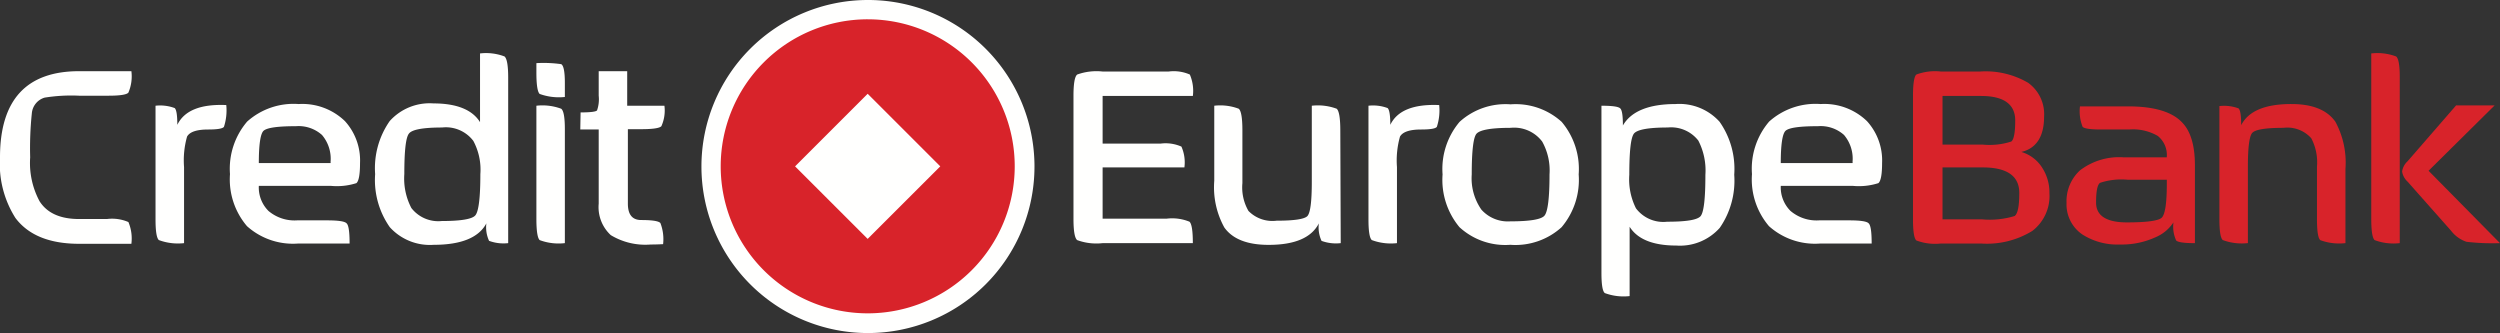 <svg xmlns="http://www.w3.org/2000/svg" viewBox="8770.339 -23877 258.972 34.5">
  <rect x="8770.339" y="-23877" width="258.972" height="34.5" fill="#333333" stroke="none"/>
  <defs>
    <style>
      .cls-1 {
        fill: #fffffe;
      }

      .cls-2 {
        fill: #d8232a;
      }
    </style>
  </defs>
  <g id="Logo" transform="translate(8770 -23877)">
    <g id="Logo-2" data-name="Logo">
      <path id="Fill_1" data-name="Fill 1" class="cls-1" d="M13.609,17.881H8.2q-4.588,0-6.6-2.673A10.457,10.457,0,0,1,0,8.925Q0,0,8.2,0h5.411A4.288,4.288,0,0,1,13.3,2.221c-.183.21-.867.319-2.051.319H8.2a17.346,17.346,0,0,0-3.582.2A1.856,1.856,0,0,0,3.3,4.343a34.87,34.87,0,0,0-.174,4.582A8.381,8.381,0,0,0,4.1,13.476q1.18,1.842,4.1,1.838H11.08a4.255,4.255,0,0,1,2.221.314,4.385,4.385,0,0,1,.309,2.254" transform="translate(0.339 7.374)"/>
      <path id="Fill_3" data-name="Fill 3" class="cls-1" d="M7.329.013A5.554,5.554,0,0,1,7.087,2.27c-.142.185-.683.275-1.634.275-1.178,0-1.913.243-2.186.734a9.057,9.057,0,0,0-.312,3.159v7.879A5.689,5.689,0,0,1,.346,14C.116,13.8,0,13.082,0,11.852V.082A4.313,4.313,0,0,1,1.984.325c.182.158.274.739.274,1.737Q3.332-.162,7.329.013" transform="translate(16.45 10.87)"/>
      <path id="Fill_5" data-name="Fill 5" class="cls-1" d="M12.395,14.45H7.048a7.122,7.122,0,0,1-5.286-1.8A7.453,7.453,0,0,1,0,7.257,7.515,7.515,0,0,1,1.779,1.815,7.2,7.2,0,0,1,7.117,0a6.353,6.353,0,0,1,4.793,1.771,6.054,6.054,0,0,1,1.561,4.341c0,1.175-.127,1.875-.378,2.082a6.667,6.667,0,0,1-2.677.279H2.987a3.442,3.442,0,0,0,1,2.6,4.177,4.177,0,0,0,2.955.976h3.121c1.153,0,1.831.1,2.016.308.209.187.311.871.311,2.09ZM6.839,2.294c-1.918,0-3.02.158-3.369.484-.321.319-.483,1.44-.483,3.334h7.429c.016-.032.021-.055.014-.066a.015.015,0,0,0-.014-.007,3.806,3.806,0,0,0-.883-2.833A3.634,3.634,0,0,0,6.839,2.294Z" transform="translate(24.163 10.778)"/>
      <path id="Fill_7" data-name="Fill 7" class="cls-1" d="M6.074,19.824a5.6,5.6,0,0,1-4.557-1.829A8.5,8.5,0,0,1,0,12.5,8.524,8.524,0,0,1,1.509,7.005,5.558,5.558,0,0,1,6.041,5.176c2.4,0,4.024.653,4.825,1.94V0A5.366,5.366,0,0,1,13.4.311c.254.211.382.947.382,2.186V19.651a4.293,4.293,0,0,1-1.98-.239,3.337,3.337,0,0,1-.279-1.813C10.745,19.076,8.91,19.824,6.074,19.824ZM6.94,7.671c-1.959,0-3.114.211-3.433.626-.326.392-.484,1.766-.484,4.2a6.6,6.6,0,0,0,.728,3.512,3.524,3.524,0,0,0,3.156,1.35c1.985,0,3.154-.2,3.475-.59.344-.413.518-1.85.518-4.271a6.3,6.3,0,0,0-.728-3.438A3.564,3.564,0,0,0,6.94,7.671Z" transform="translate(39.199 5.536)"/>
      <path id="Fill_9" data-name="Fill 9" class="cls-1" d="M2.949,18.646h0a5.6,5.6,0,0,1-2.606-.313C.115,18.126,0,17.378,0,16.111V4.412a5.576,5.576,0,0,1,2.567.311c.254.185.382.9.382,2.117V18.645Zm0-15.14h0A5.861,5.861,0,0,1,.342,3.192C.115,2.989,0,2.242,0,.972V0A13.158,13.158,0,0,1,2.567.105c.254.136.382.79.382,1.944V3.505Z" transform="translate(55.903 6.54)"/>
      <path id="Fill_11" data-name="Fill 11" class="cls-1" d="M8.716,3.578A3.942,3.942,0,0,1,8.4,5.7c-.184.2-.877.309-2.085.309H4.93v7.711c0,1.138.459,1.7,1.385,1.7q1.706,0,1.983.311a4.623,4.623,0,0,1,.281,2.188c-.467.026-.9.037-1.289.037a6.9,6.9,0,0,1-4.134-.975,3.952,3.952,0,0,1-1.248-3.261V6.041H0L.031,4.272c1.022,0,1.589-.072,1.705-.209A3.492,3.492,0,0,0,1.908,2.54V0H4.86V3.578H8.716" transform="translate(60.45 7.373)"/>
      <path id="Fill_13" data-name="Fill 13" class="cls-1" d="M34.5,17.254A17.25,17.25,0,1,1,17.248,0,17.247,17.247,0,0,1,34.5,17.254" transform="translate(73)"/>
      <path id="Fill_15" data-name="Fill 15" class="cls-2" d="M15.223,30.458a15.228,15.228,0,0,1-10.763-26A15.227,15.227,0,0,1,30.453,15.233,15.229,15.229,0,0,1,15.223,30.458Zm0-22.746h0L7.7,15.233l7.519,7.514,7.522-7.514-7.522-7.52Z" transform="translate(75 2)"/>
      <path id="Fill_17" data-name="Fill 17" class="cls-2" d="M7.052,17.817H2.885A5.527,5.527,0,0,1,.347,17.5C.117,17.29,0,16.555,0,15.314V2.532C0,1.269.117.522.347.313A5.521,5.521,0,0,1,2.885,0H6.948a8.725,8.725,0,0,1,4.976,1.165,4,4,0,0,1,1.658,3.488c0,2.076-.795,3.314-2.362,3.678A3.82,3.82,0,0,1,13.407,10a4.715,4.715,0,0,1,.727,2.605,4.555,4.555,0,0,1-1.769,3.905A8.972,8.972,0,0,1,7.052,17.817ZM3.059,9.932v5.381h4.1a8.768,8.768,0,0,0,3.368-.344c.326-.236.484-1.022.484-2.4,0-1.749-1.272-2.635-3.782-2.635Zm0-7.4V7.57H7.227a7.336,7.336,0,0,0,2.951-.315c.274-.2.412-.939.412-2.185,0-1.684-1.19-2.538-3.538-2.538Z" transform="translate(198.503 7.409)"/>
      <path id="Fill_19" data-name="Fill 19" class="cls-2" d="M5.558,14.308a6.739,6.739,0,0,1-3.925-1.044A3.769,3.769,0,0,1,0,10,4.333,4.333,0,0,1,1.39,6.631,6.656,6.656,0,0,1,5.9,5.278h4.482a2.529,2.529,0,0,0-.939-2.223A5.127,5.127,0,0,0,6.5,2.394H3.576c-1.1,0-1.722-.09-1.909-.275A4.334,4.334,0,0,1,1.39,0h5c2.648,0,4.516.549,5.553,1.633.9.9,1.355,2.393,1.355,4.446v8.088c-1.128,0-1.763-.092-1.944-.28a3.461,3.461,0,0,1-.279-1.87,4.159,4.159,0,0,1-1.909,1.562A8.378,8.378,0,0,1,5.558,14.308Zm.8-6.706a7.022,7.022,0,0,0-2.88.316c-.28.184-.417.855-.417,2.052,0,1.358,1.074,2.047,3.191,2.047,2.056,0,3.27-.164,3.611-.489.348-.343.525-1.509.525-3.468V7.6Z" transform="translate(214.409 11.02)"/>
      <path id="Fill_21" data-name="Fill 21" class="cls-2" d="M13.057,14.409A5.69,5.69,0,0,1,10.45,14.1c-.229-.208-.343-.934-.343-2.187V6.49a5.346,5.346,0,0,0-.593-2.948A3.319,3.319,0,0,0,6.632,2.465c-1.827,0-2.905.172-3.228.522-.3.324-.453,1.493-.453,3.5v7.919a5.679,5.679,0,0,1-2.6-.314C.115,13.888,0,13.161,0,11.909V.211A4.333,4.333,0,0,1,1.981.45c.187.167.275.743.275,1.74Q3.371-.005,7.464,0c2.177,0,3.7.617,4.554,1.84a8.9,8.9,0,0,1,1.039,4.894v7.675" transform="translate(230.244 10.777)"/>
      <path id="Fill_23" data-name="Fill 23" class="cls-2" d="M13.335,19.651h0a23.3,23.3,0,0,1-3.472-.14,3.319,3.319,0,0,1-1.595-1.144l-4.52-5.1a1.771,1.771,0,0,1-.553-1.041,1.776,1.776,0,0,1,.553-1.042l5.038-5.8h3.991L5.936,12.154l7.4,7.5Zm-10.386,0h0a5.6,5.6,0,0,1-2.6-.313C.116,19.129,0,18.394,0,17.15V0A5.48,5.48,0,0,1,2.569.311c.253.182.381.893.381,2.112V19.65Z" transform="translate(245.976 5.536)"/>
      <path id="Fill_25" data-name="Fill 25" class="cls-1" d="M12.366,17.778H3.019a5.759,5.759,0,0,1-2.634-.314C.127,17.256,0,16.517,0,15.242V2.532C0,1.26.127.519.385.313A5.894,5.894,0,0,1,3.019,0H9.861a4.151,4.151,0,0,1,2.192.313,4.262,4.262,0,0,1,.314,2.219H3.019V7.466H9.027a4.068,4.068,0,0,1,2.156.312,4.055,4.055,0,0,1,.309,2.154H3.019v5.31H9.655a4.737,4.737,0,0,1,2.361.315c.233.211.349.95.349,2.221" transform="translate(111.539 7.409)"/>
      <path id="Fill_27" data-name="Fill 27" class="cls-1" d="M13.1,14.235A4.339,4.339,0,0,1,11.113,14a3.324,3.324,0,0,1-.279-1.812q-1.142,2.228-5.207,2.225-3.3,0-4.584-1.8A8.61,8.61,0,0,1,0,7.779V0A5.414,5.414,0,0,1,2.533.311c.256.208.382.967.382,2.258v5.45A4.86,4.86,0,0,0,3.544,10.9a3.469,3.469,0,0,0,2.917,1.009c1.831,0,2.891-.163,3.192-.484.306-.349.451-1.529.451-3.543V0a5.6,5.6,0,0,1,2.575.311c.248.208.378.967.378,2.258L13.1,14.235" transform="translate(126.123 10.952)"/>
      <path id="Fill_29" data-name="Fill 29" class="cls-1" d="M7.326.013A5.439,5.439,0,0,1,7.083,2.27c-.138.185-.683.275-1.628.275q-1.77,0-2.189.734a9.082,9.082,0,0,0-.314,3.159v7.879A5.675,5.675,0,0,1,.348,14C.116,13.8,0,13.082,0,11.852V.082A4.263,4.263,0,0,1,1.981.325c.184.158.281.739.281,1.737C2.975.579,4.67-.1,7.326.013" transform="translate(142.097 10.87)"/>
      <path id="Fill_31" data-name="Fill 31" class="cls-1" d="M7.014,14.551a7.011,7.011,0,0,1-5.26-1.822A7.642,7.642,0,0,1,0,7.261,7.569,7.569,0,0,1,1.762,1.815,7.082,7.082,0,0,1,7.048,0a7.087,7.087,0,0,1,5.289,1.815A7.569,7.569,0,0,1,14.1,7.261a7.594,7.594,0,0,1-1.771,5.468A7.125,7.125,0,0,1,7.014,14.551ZM7.048,2.434c-2,0-3.193.21-3.544.625-.321.395-.483,1.809-.483,4.2a5.676,5.676,0,0,0,1,3.647,3.666,3.666,0,0,0,2.995,1.215c2.028,0,3.22-.2,3.543-.594.345-.414.52-1.85.52-4.268a6.136,6.136,0,0,0-.762-3.406A3.638,3.638,0,0,0,7.048,2.434Z" transform="translate(149.773 10.808)"/>
      <path id="Fill_33" data-name="Fill 33" class="cls-1" d="M2.917,19.894h0a5.587,5.587,0,0,1-2.567-.312C.114,19.4,0,18.707,0,17.471V.174c1.125,0,1.761.091,1.945.276.187.166.277.745.277,1.77C3.075.747,4.91,0,7.675,0a5.609,5.609,0,0,1,4.56,1.833,8.487,8.487,0,0,1,1.52,5.492,8.567,8.567,0,0,1-1.5,5.5,5.512,5.512,0,0,1-4.507,1.833c-2.4,0-4.021-.655-4.829-1.947v7.186ZM6.876,2.429c-1.98,0-3.16.211-3.505.626-.326.414-.485,1.811-.485,4.27A6.687,6.687,0,0,0,3.575,10.8a3.543,3.543,0,0,0,3.234,1.389c2.012,0,3.146-.192,3.47-.587.329-.422.489-1.821.489-4.276a6.737,6.737,0,0,0-.732-3.54A3.574,3.574,0,0,0,6.876,2.429Z" transform="translate(166.231 10.778)"/>
      <path id="Fill_35" data-name="Fill 35" class="cls-1" d="M12.4,14.45H7.053a7.131,7.131,0,0,1-5.291-1.8A7.451,7.451,0,0,1,0,7.257,7.514,7.514,0,0,1,1.779,1.815,7.2,7.2,0,0,1,7.119,0a6.352,6.352,0,0,1,4.793,1.771,6.039,6.039,0,0,1,1.566,4.341c0,1.175-.13,1.875-.386,2.082a6.629,6.629,0,0,1-2.676.279H2.984a3.437,3.437,0,0,0,1.009,2.6,4.168,4.168,0,0,0,2.953.976h3.124c1.153,0,1.831.1,2.015.308.211.189.314.872.314,2.09ZM6.84,2.294c-1.921,0-3.023.158-3.369.484-.324.326-.488,1.448-.488,3.334h7.432c.017-.031.023-.054.016-.065a.017.017,0,0,0-.016-.008A3.809,3.809,0,0,0,9.532,3.2,3.633,3.633,0,0,0,6.84,2.294Z" transform="translate(181.824 10.778)"/>
    </g>
  </g>
</svg>
